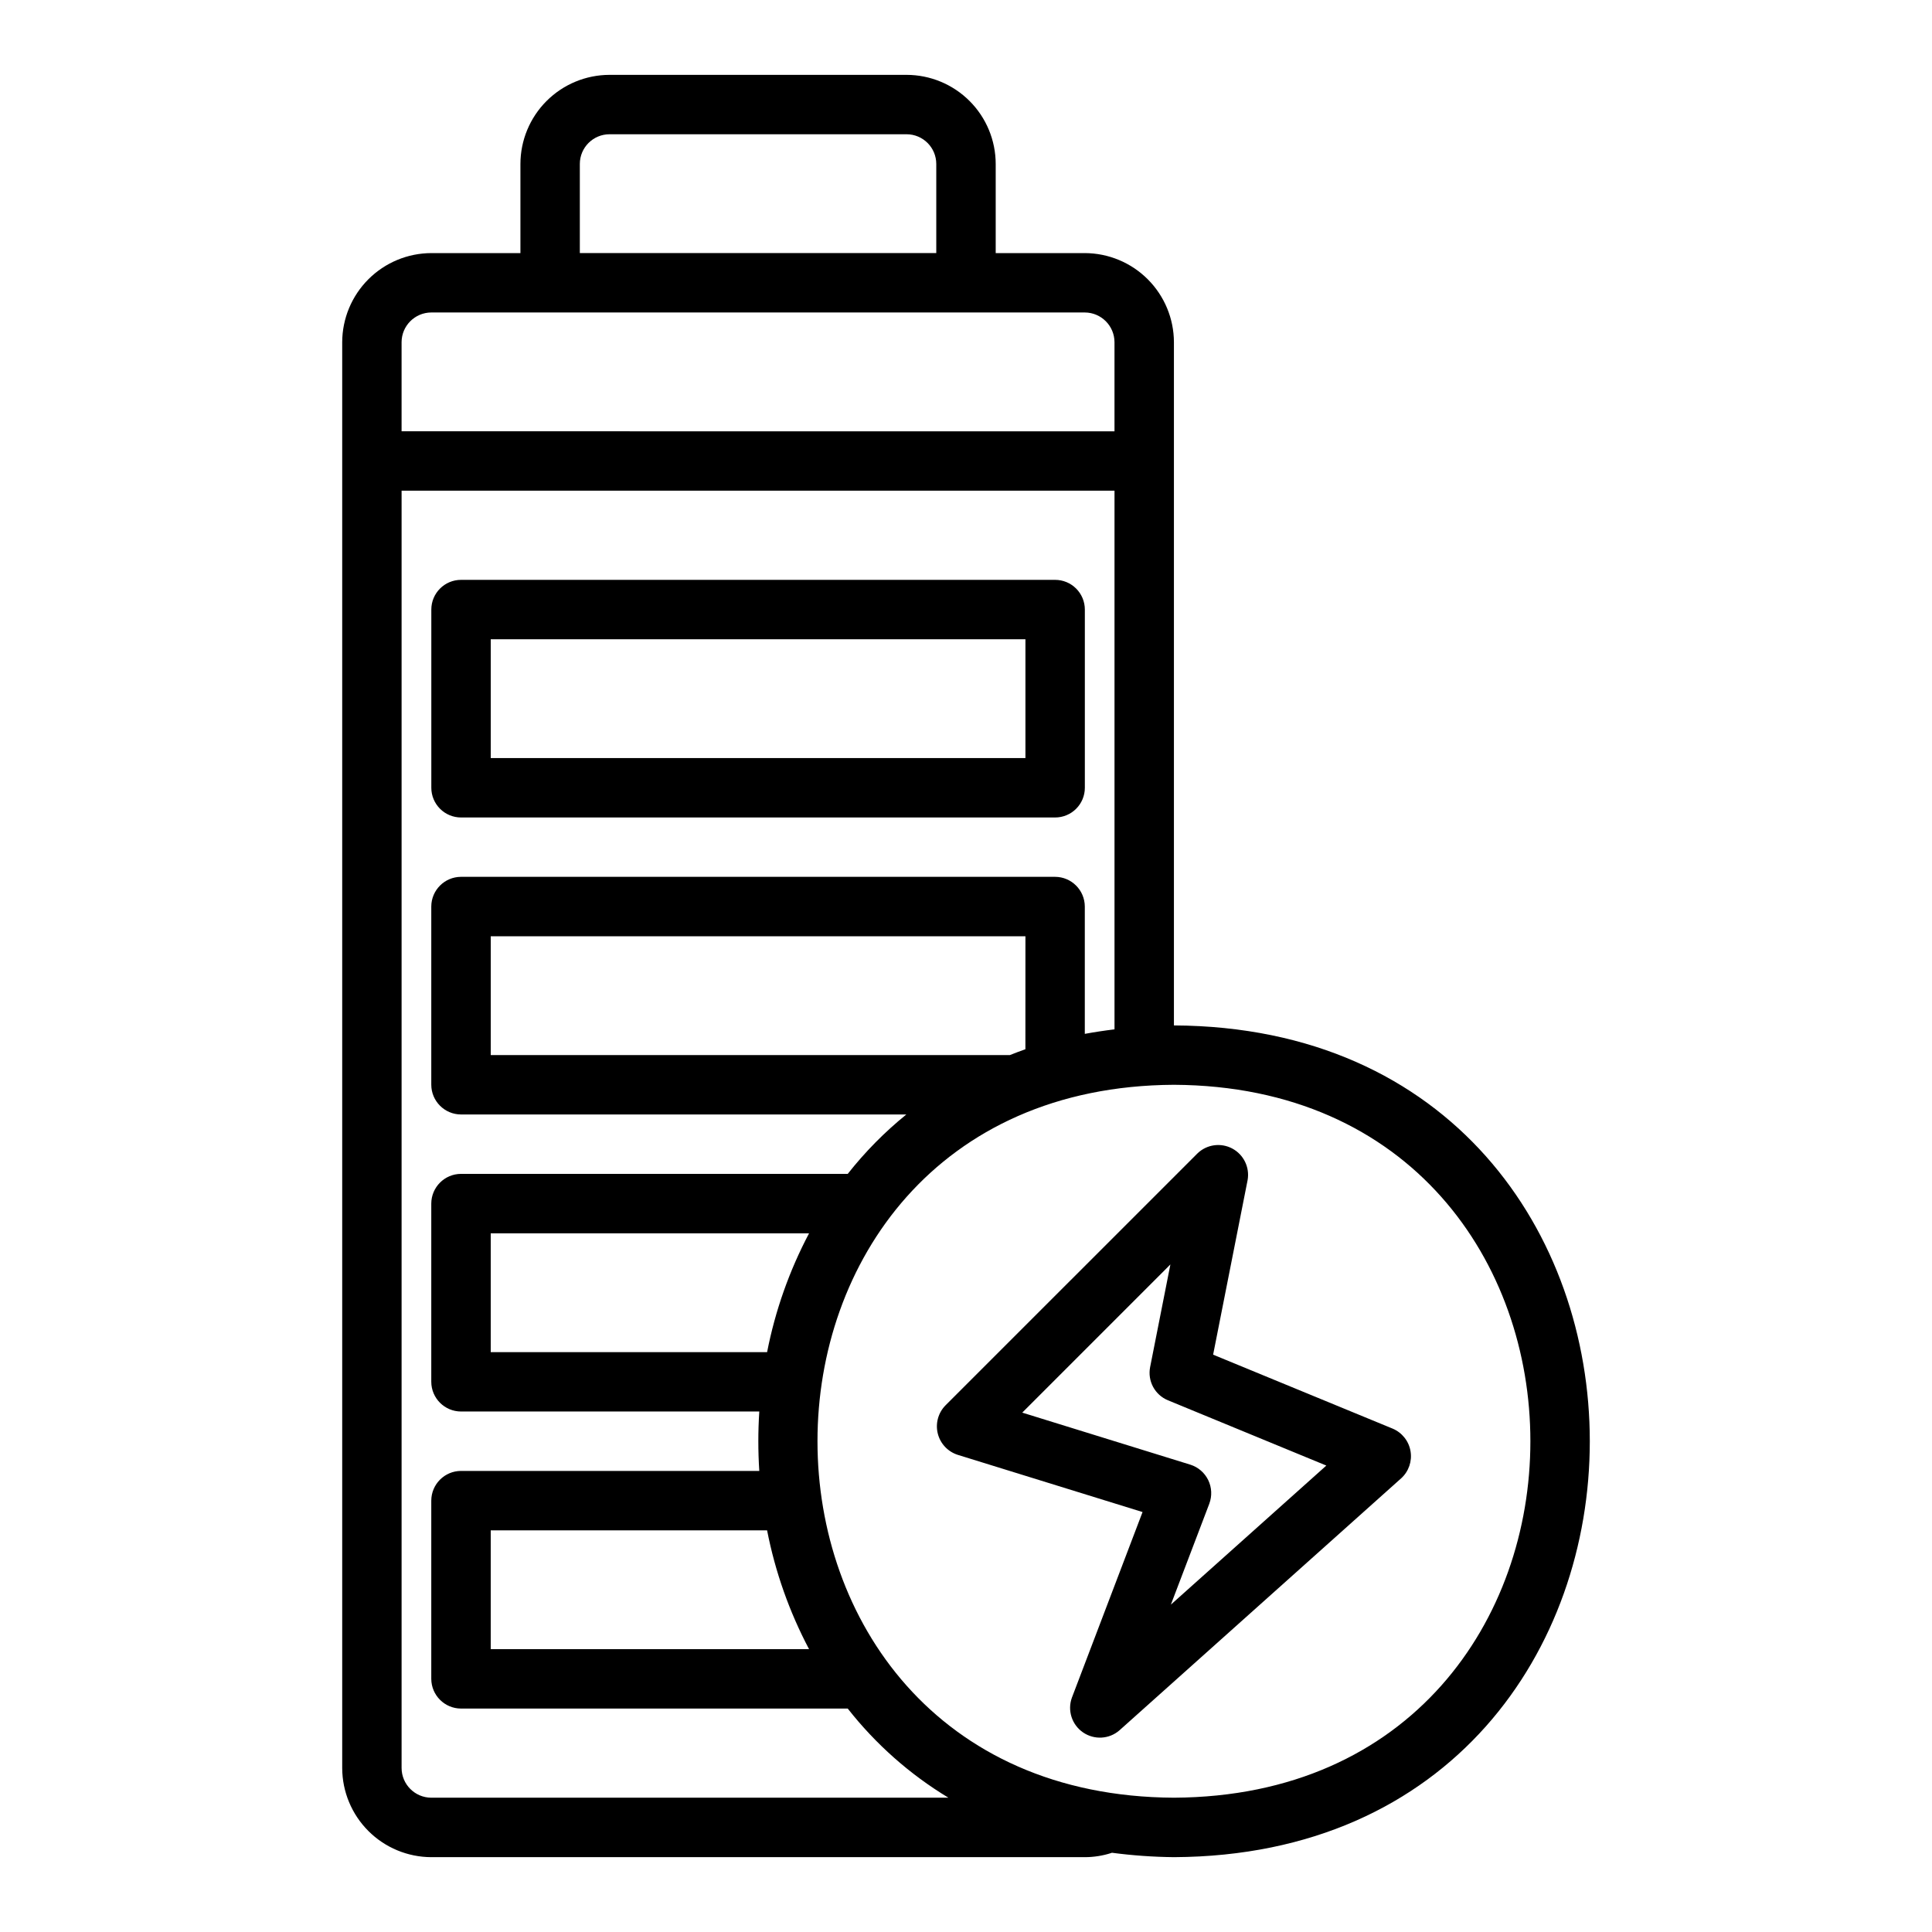 <?xml version="1.0" encoding="UTF-8"?>
<!-- The Best Svg Icon site in the world: iconSvg.co, Visit us! https://iconsvg.co -->
<svg fill="#000000" width="800px" height="800px" version="1.1" viewBox="144 144 512 512" xmlns="http://www.w3.org/2000/svg">
 <g>
  <path d="m266.18 360.64h157.44c2.09 0 4.09-0.828 5.566-2.305 1.477-1.477 2.309-3.477 2.309-5.566v-47.23c0-2.09-0.832-4.09-2.309-5.566-1.477-1.477-3.477-2.305-5.566-2.305h-157.44c-4.348 0-7.875 3.523-7.875 7.871v47.23c0 2.09 0.832 4.09 2.309 5.566 1.477 1.477 3.477 2.305 5.566 2.305zm7.871-47.23h141.7v31.488h-141.7z"/>
  <path d="m513.09 522.61-47.598-19.609 9.137-46.258c0.602-3.375-1.039-6.758-4.066-8.371-3.027-1.613-6.75-1.094-9.219 1.289l-66.797 66.793c-1.918 1.961-2.684 4.777-2.027 7.445 0.66 2.664 2.652 4.797 5.266 5.641l49.004 15.168-18.723 49.184c-1.234 3.383-0.02 7.172 2.945 9.211 2.969 2.039 6.941 1.816 9.656-0.547l74.668-66.797h0.004c1.992-1.82 2.922-4.527 2.465-7.188-0.453-2.66-2.231-4.906-4.715-5.961zm-58.797 46.633 10.195-26.773h-0.004c0.762-2.035 0.652-4.289-0.297-6.238-0.953-1.949-2.66-3.426-4.731-4.078l-44.551-13.793 39.262-39.27-5.371 27.199c-0.727 3.688 1.25 7.375 4.727 8.805l41.969 17.297z"/>
  <path d="m455.11 415.74h-0.008v-181.05c-0.016-6.258-2.512-12.254-6.938-16.68-4.422-4.426-10.418-6.918-16.676-6.938h-23.617v-23.617c-0.008-6.262-2.496-12.262-6.926-16.691-4.426-4.426-10.43-6.918-16.691-6.926h-78.719c-6.262 0.008-12.266 2.5-16.691 6.926-4.43 4.43-6.918 10.43-6.926 16.691v23.617h-23.617c-6.258 0.02-12.254 2.512-16.676 6.938-4.426 4.426-6.922 10.422-6.938 16.68v377.86c0.016 6.258 2.512 12.254 6.938 16.68 4.422 4.426 10.418 6.918 16.676 6.938h173.19c2.375-0.004 4.742-0.375 7.004-1.102 0.059-0.02 0.09-0.051 0.145-0.07 5.461 0.723 10.957 1.113 16.465 1.172 146.94-0.742 146.95-219.66 0.008-220.42zm-157.45-228.29c0.004-4.344 3.523-7.867 7.871-7.871h78.719c4.348 0.004 7.867 3.527 7.871 7.871v23.617h-94.461zm-39.359 39.359h173.18c4.34 0.016 7.859 3.531 7.871 7.875v23.617l-188.93-0.004v-23.613c0.012-4.344 3.531-7.859 7.871-7.875zm0 393.6h-0.004c-4.34-0.012-7.859-3.527-7.871-7.871v-338.5h188.93v142.75c-2.68 0.324-5.305 0.723-7.871 1.195v-33.742c-0.016-4.344-3.531-7.859-7.875-7.871h-157.44c-4.344 0.012-7.859 3.527-7.875 7.871v47.234c0.016 4.34 3.531 7.859 7.875 7.871h118.02c-5.746 4.652-10.953 9.934-15.531 15.742h-102.49c-4.344 0.012-7.859 3.531-7.875 7.875v47.23c0.016 4.344 3.531 7.859 7.875 7.871h79.051c-0.34 5.242-0.34 10.504 0 15.746h-79.051c-4.344 0.012-7.859 3.527-7.875 7.871v47.23c0.016 4.344 3.531 7.859 7.875 7.875h102.49c7.387 9.418 16.422 17.418 26.664 23.613zm157.44-198.35c-1.41 0.477-2.754 1.023-4.121 1.551h-137.57v-31.488h141.7zm-57.328 158.99h-84.367v-31.488h73.242c2.148 10.984 5.894 21.594 11.125 31.488zm-11.125-78.719h-73.242v-31.488h84.363c-5.227 9.895-8.977 20.504-11.121 31.488zm107.82 118.08c-125.95-0.633-125.96-188.28-0.004-188.93 125.95 0.637 125.95 188.28 0.004 188.93z"/>
 </g>
</svg>